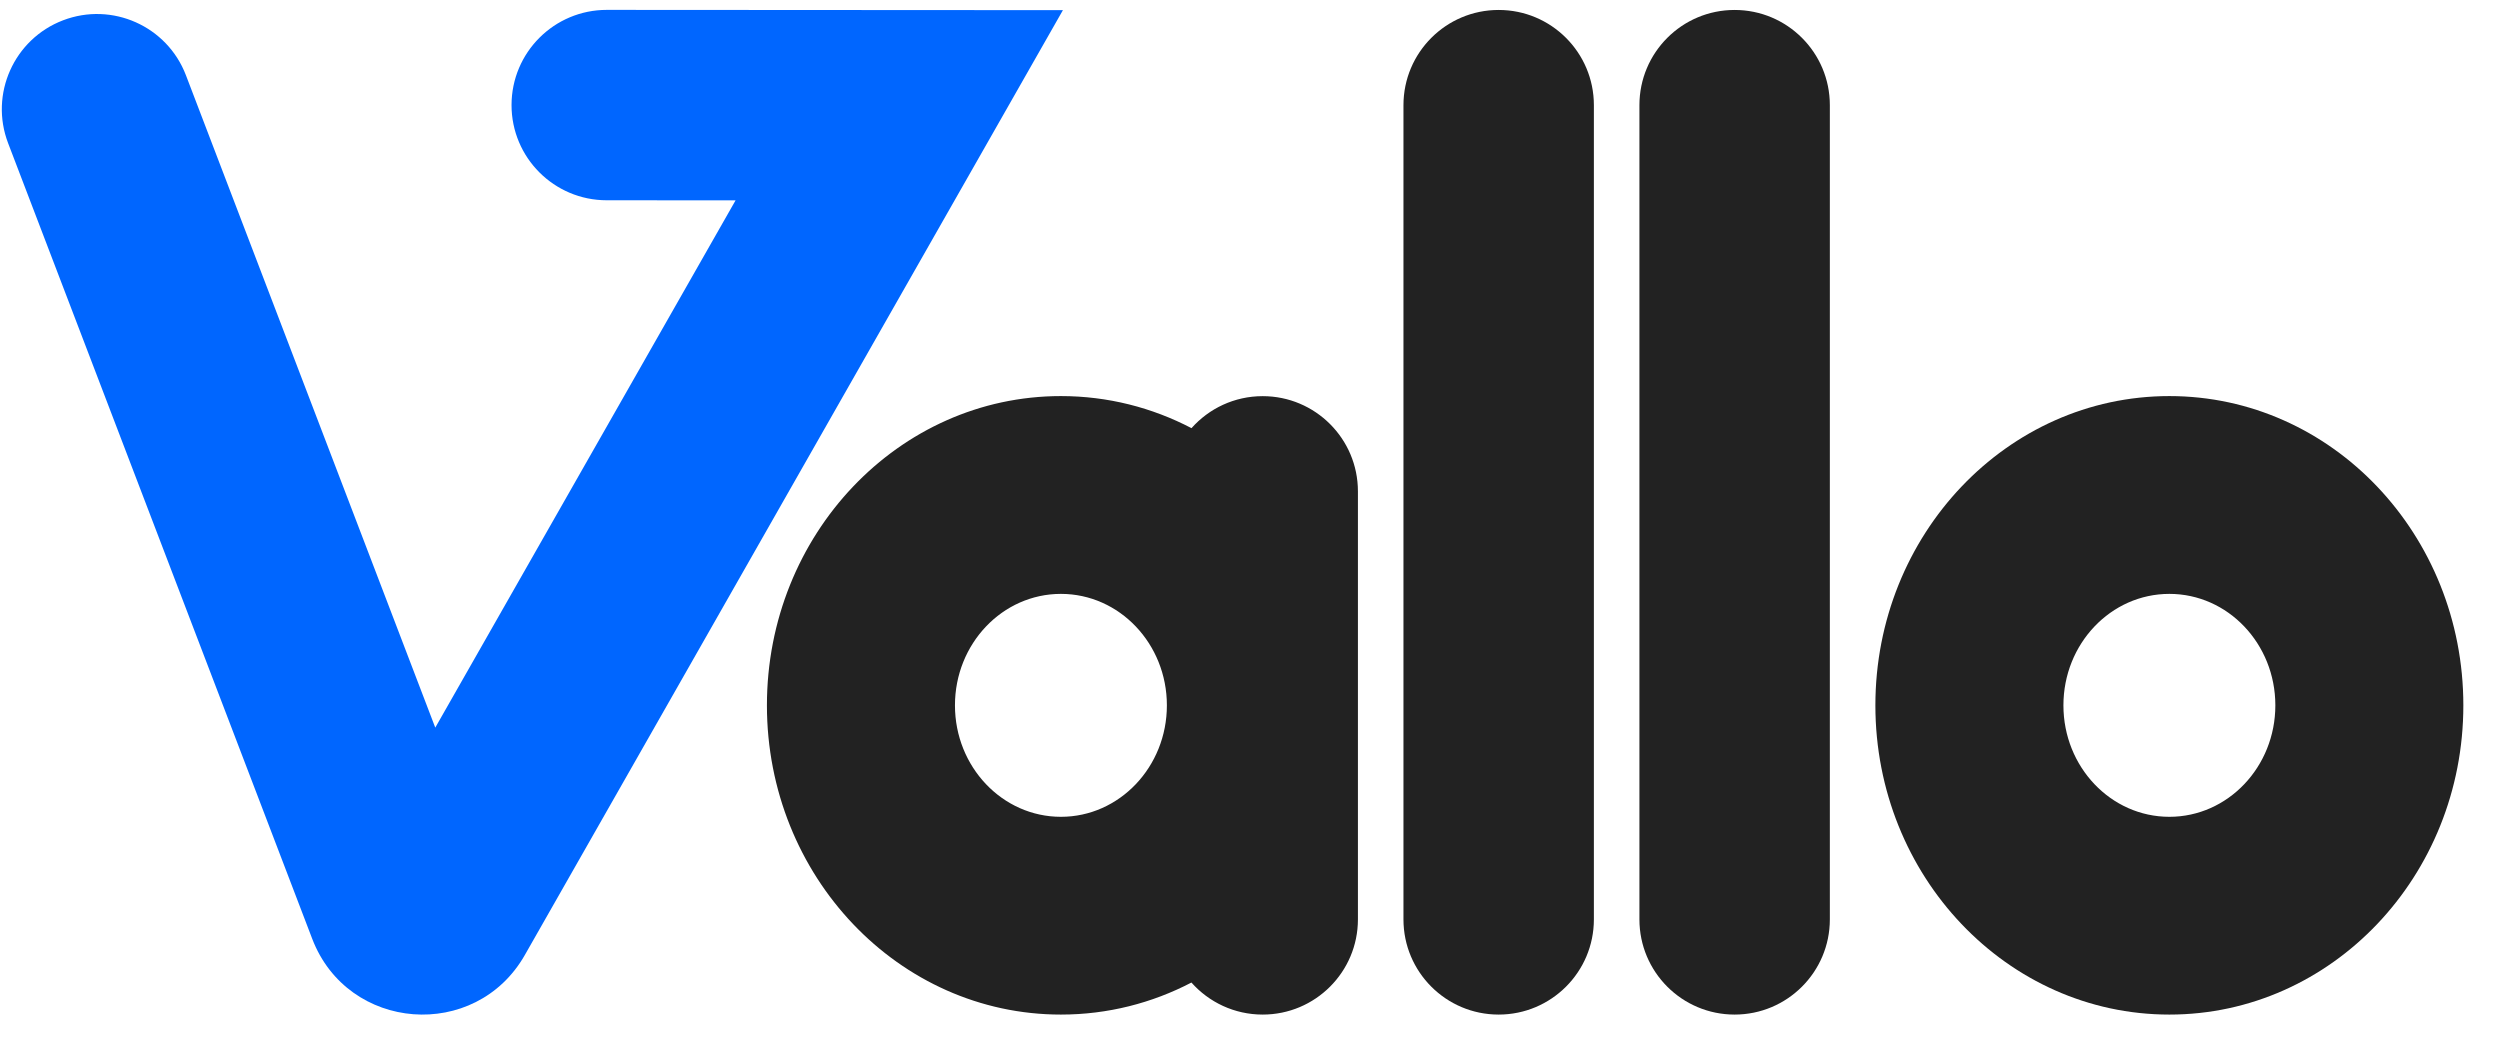 <svg width="65" height="27" viewBox="0 0 65 27" fill="none" xmlns="http://www.w3.org/2000/svg">
<path d="M64.047 18.339C64.047 22.779 60.625 26.379 56.404 26.379C52.182 26.379 48.76 22.779 48.76 18.339C48.76 13.898 52.182 10.298 56.404 10.298C60.625 10.298 64.047 13.898 64.047 18.339ZM53.649 18.339C53.649 19.939 54.882 21.237 56.404 21.237C57.925 21.237 59.159 19.939 59.159 18.339C59.159 16.738 57.925 15.441 56.404 15.441C54.882 15.441 53.649 16.738 53.649 18.339Z" fill="#222222"/>
<path d="M42.625 2.735C42.625 1.367 43.733 0.259 45.1 0.259C46.467 0.259 47.576 1.367 47.576 2.735V23.904C47.576 25.271 46.467 26.379 45.1 26.379C43.733 26.379 42.625 25.271 42.625 23.904V2.735Z" fill="#222222"/>
<path d="M36.49 2.735C36.49 1.367 37.598 0.259 38.965 0.259C40.332 0.259 41.441 1.367 41.441 2.735V23.904C41.441 25.271 40.332 26.379 38.965 26.379C37.598 26.379 36.49 25.271 36.49 23.904V2.735Z" fill="#222222"/>
<path fill-rule="evenodd" clip-rule="evenodd" d="M30.977 25.546C29.955 26.079 28.803 26.379 27.584 26.379C23.362 26.379 19.94 22.779 19.94 18.339C19.94 13.898 23.362 10.298 27.584 10.298C28.803 10.298 29.956 10.598 30.979 11.132C31.432 10.622 32.093 10.3 32.83 10.3C34.197 10.3 35.306 11.408 35.306 12.775V23.904C35.306 25.271 34.197 26.379 32.83 26.379C32.093 26.379 31.431 26.057 30.977 25.546ZM27.584 21.237C26.062 21.237 24.829 19.939 24.829 18.339C24.829 16.738 26.062 15.441 27.584 15.441C29.105 15.441 30.339 16.738 30.339 18.339C30.339 19.939 29.105 21.237 27.584 21.237Z" fill="#222222"/>
<path fill-rule="evenodd" clip-rule="evenodd" d="M13.3 2.731C13.301 1.364 14.409 0.257 15.776 0.257L27.636 0.264L13.646 24.83C12.364 27.081 9.041 26.827 8.117 24.407L0.211 3.723C-0.277 2.446 0.363 1.016 1.639 0.528C2.916 0.04 4.346 0.679 4.834 1.956L11.317 18.918L19.125 5.209L15.773 5.207C14.406 5.206 13.299 4.097 13.3 2.731Z" fill="#0066FF"/>
</svg>
